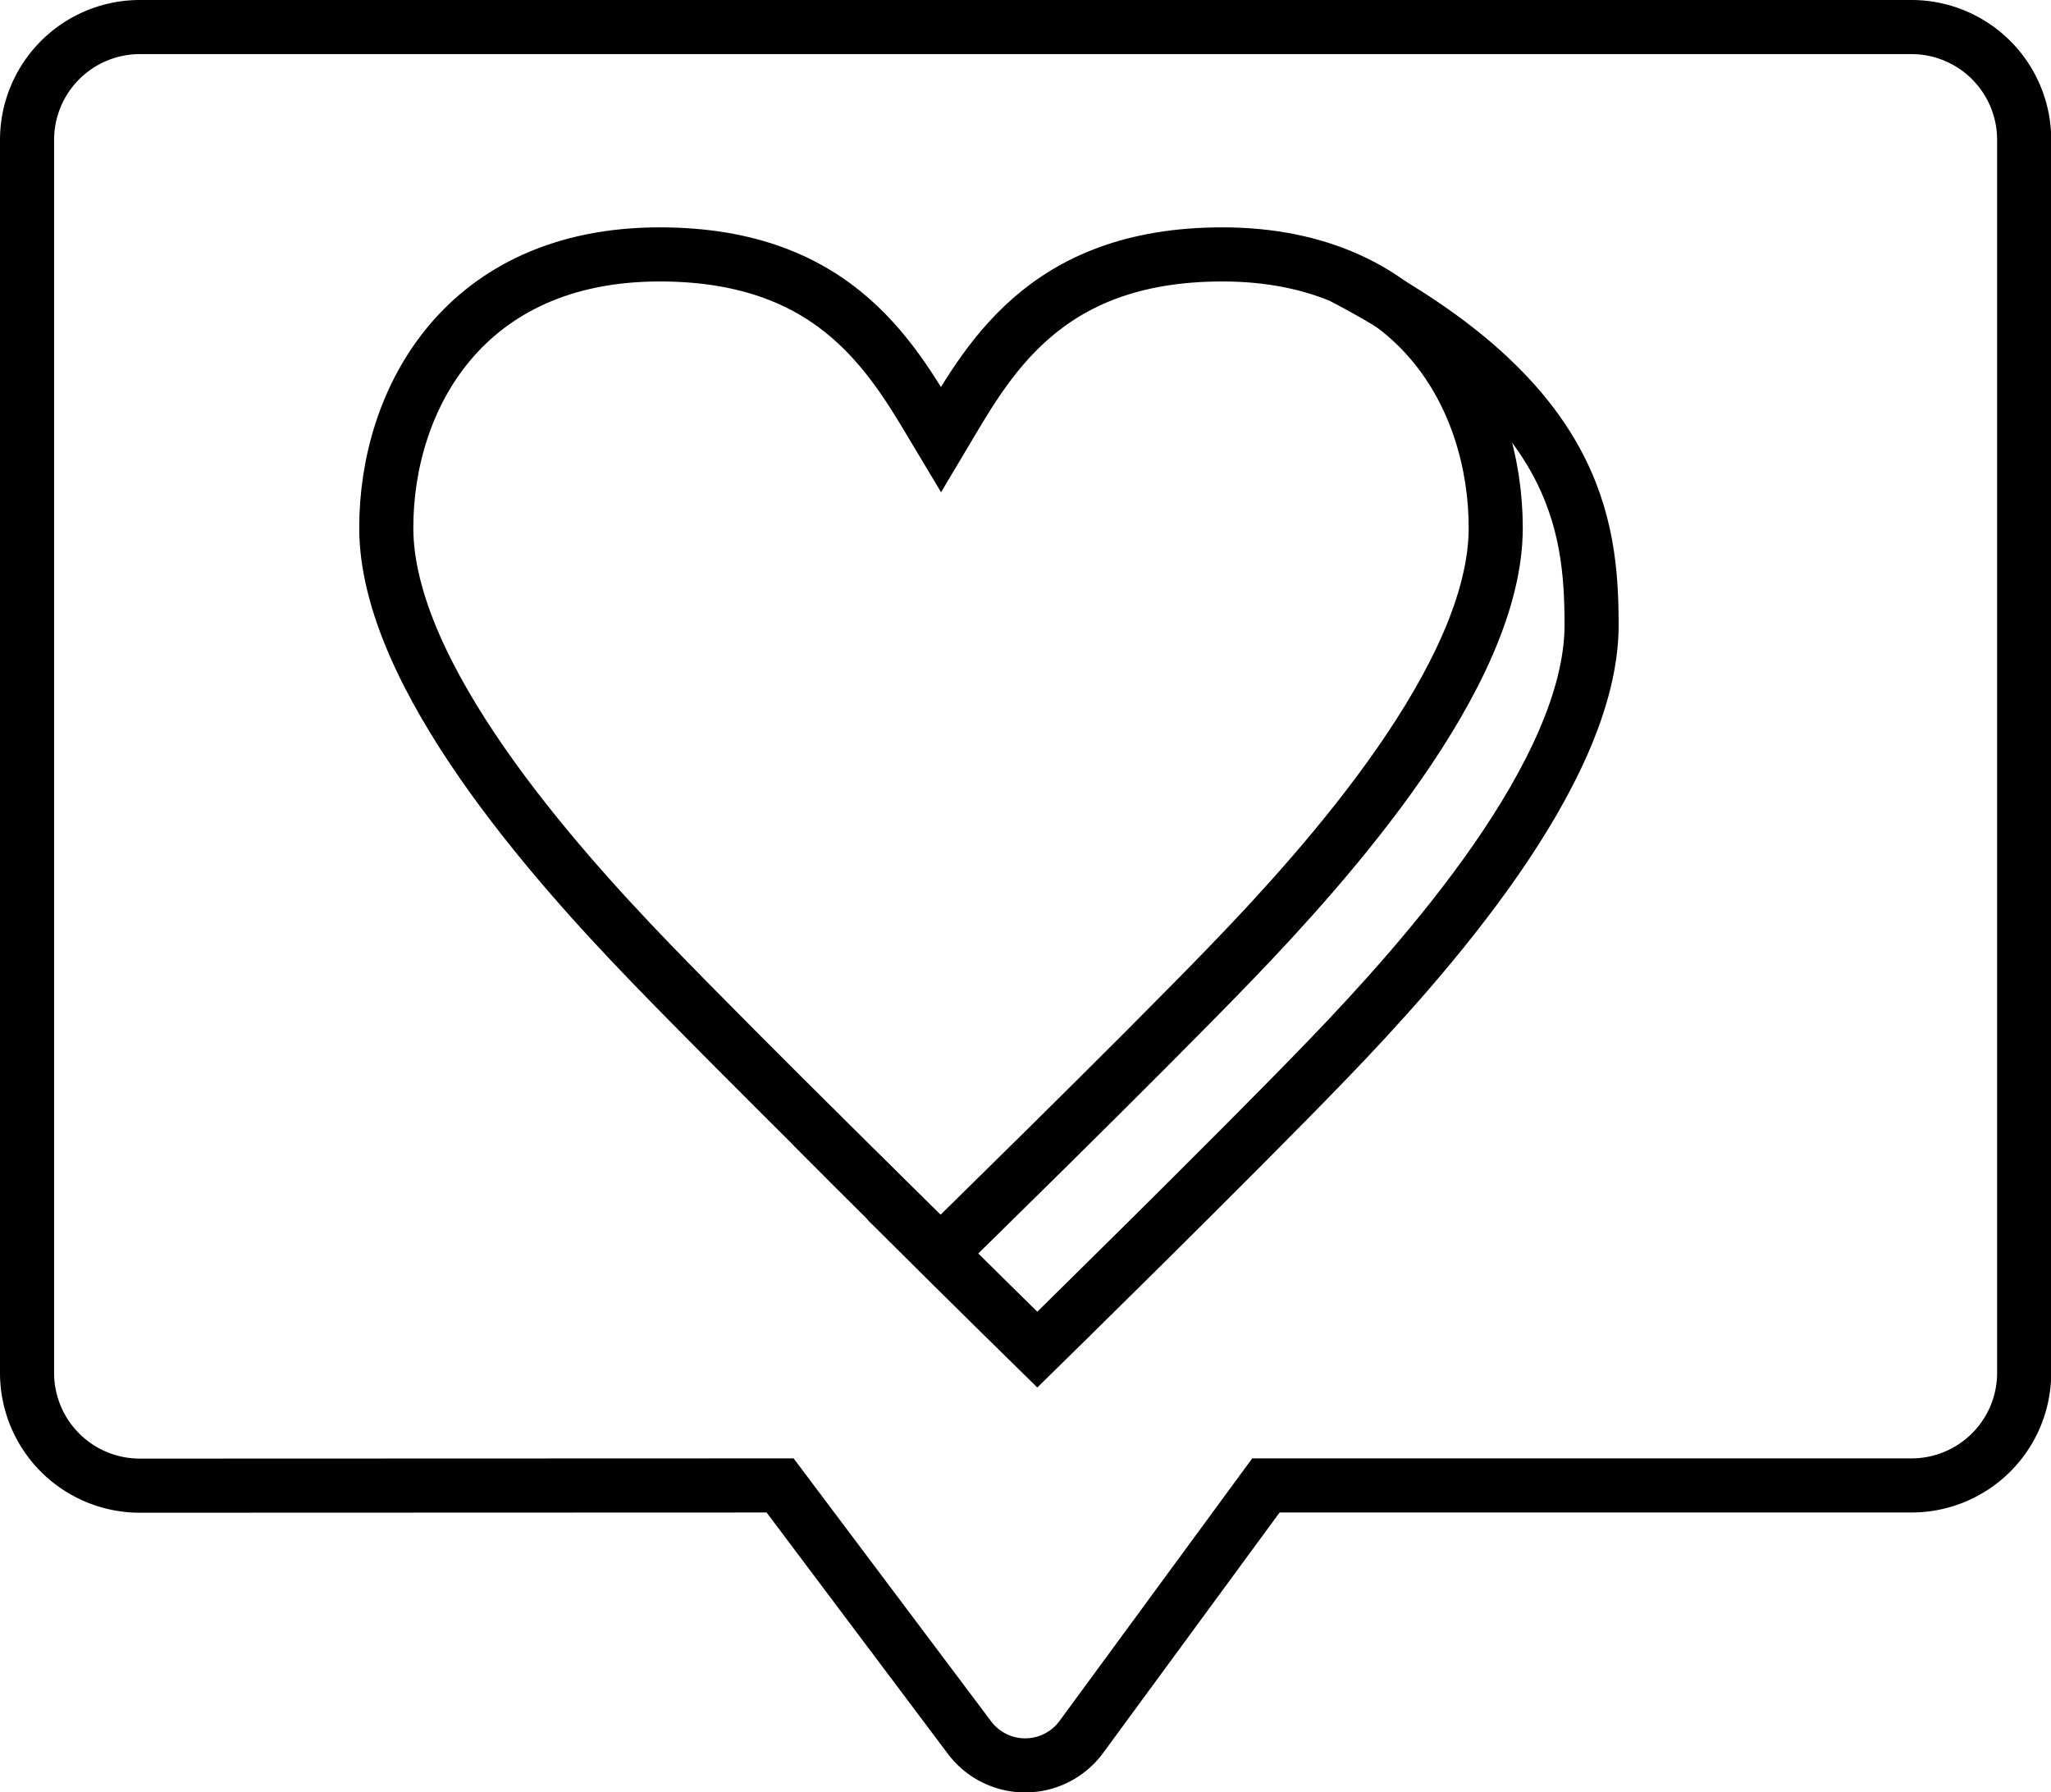 <svg xmlns="http://www.w3.org/2000/svg" viewBox="0 0 189.56 165.61"><defs><style>.cls-1{fill:none;stroke:#000;stroke-linecap:round;stroke-miterlimit:10;stroke-width:5px;}</style></defs><g id="Layer_2" data-name="Layer 2"><g id="Layer_1-2" data-name="Layer 1"><path class="cls-1" d="M72.1,137.27l17.48,23.27a6.44,6.44,0,0,0,10.34,0L117,137.27h59.69a10.41,10.41,0,0,0,10.39-10.39V12.9A10.42,10.42,0,0,0,176.67,2.5H12.9A10.43,10.43,0,0,0,2.5,12.9v114a10.42,10.42,0,0,0,10.4,10.39Z"/><path class="cls-1" d="M86.93,115.75S68.84,98,60.05,88.89,35.7,62.41,35.7,48.78c0-11.9,7.2-25.27,25.27-25.27,16.66,0,21.78,10.08,26,17.11,4.18-7,9.29-17.11,26-17.11,18.07,0,25.27,13.37,25.27,25.27,0,13.63-15.58,31-24.36,40.11S86.93,115.75,86.93,115.75Z"/><path class="cls-1" d="M124.39,25.76c21.23,11.19,22.71,22.57,22.71,32,0,13.63-15.57,31-24.35,40.11s-26.88,26.85-26.88,26.85-6.56-6.43-13.69-13.54"/><path class="cls-1" d="M82.18,111.15c-2.32-2.3-4.69-4.67-6.92-6.92"/></g></g></svg>